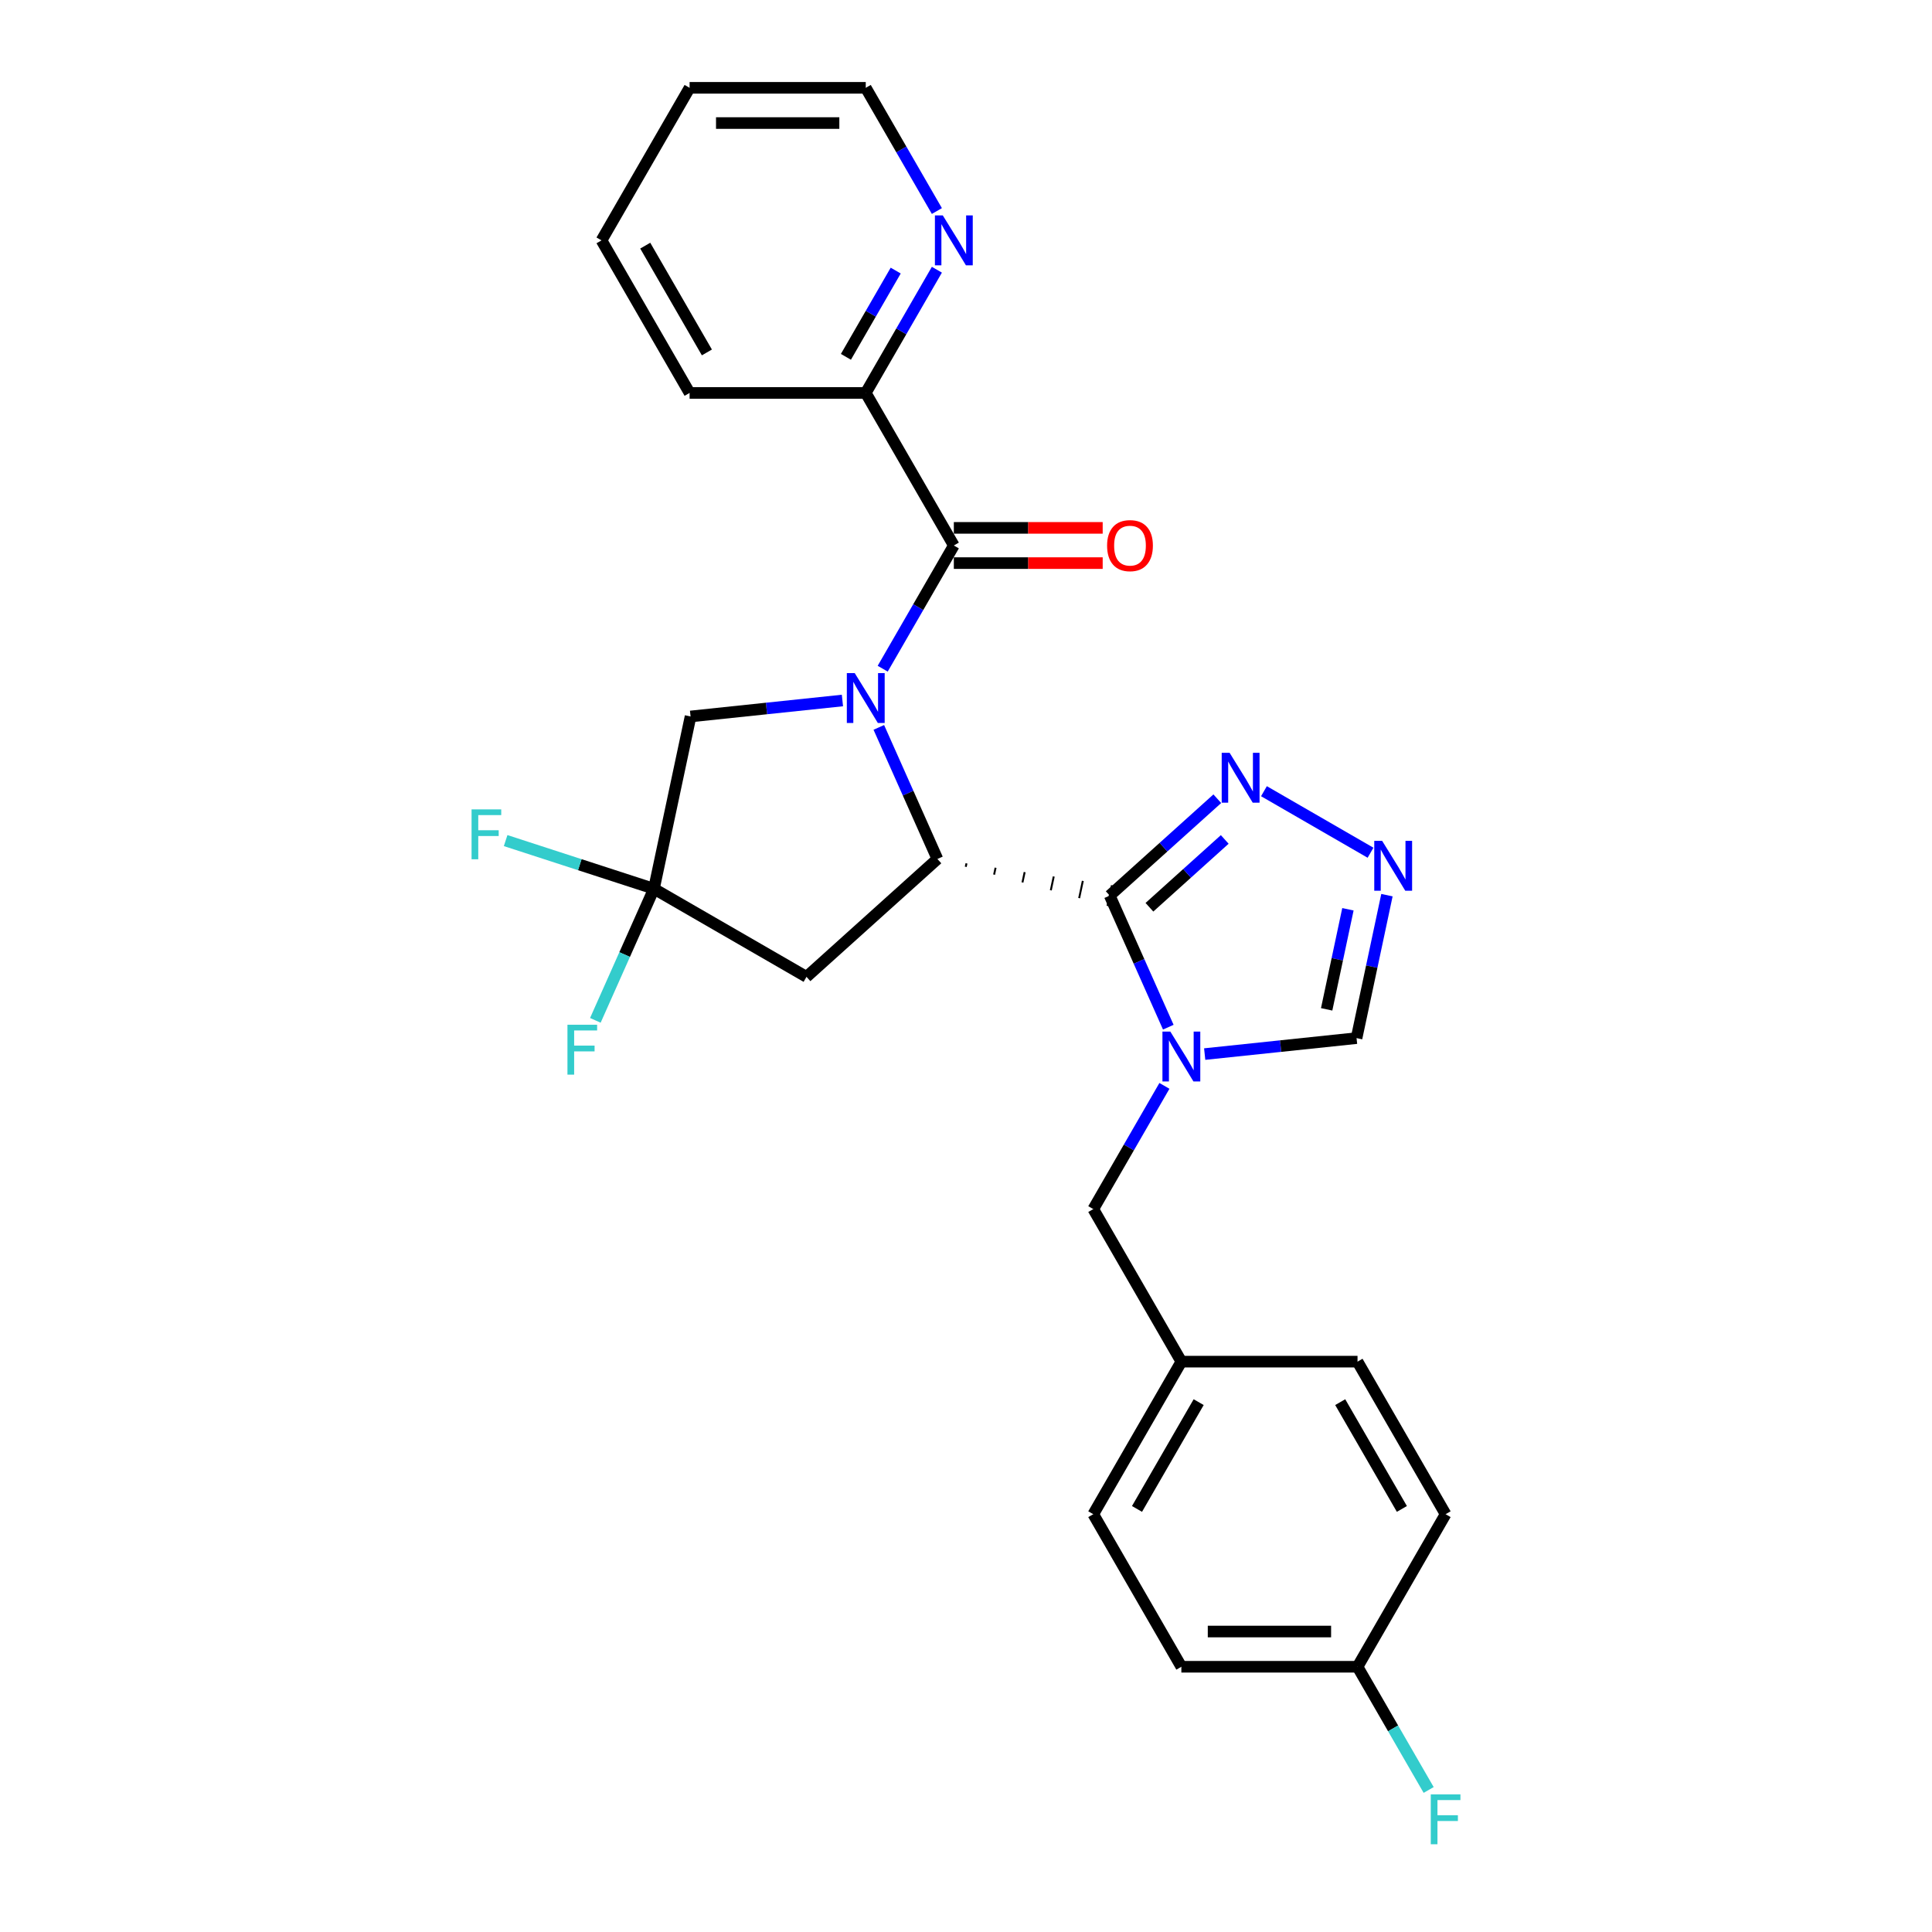 <?xml version='1.0' encoding='iso-8859-1'?>
<svg version='1.1' baseProfile='full'
              xmlns='http://www.w3.org/2000/svg'
                      xmlns:rdkit='http://www.rdkit.org/xml'
                      xmlns:xlink='http://www.w3.org/1999/xlink'
                  xml:space='preserve'
width='1000px' height='1000px' viewBox='0 0 1000 1000'>
<!-- END OF HEADER -->
<rect style='opacity:1.0;fill:#FFFFFF;stroke:none' width='1000' height='1000' x='0' y='0'> </rect>
<path class='bond-1' d='M 454.876,376.499 L 470.038,410.552' style='fill:none;fill-rule:evenodd;stroke:#0000FF;stroke-width:6px;stroke-linecap:butt;stroke-linejoin:miter;stroke-opacity:1' />
<path class='bond-1' d='M 470.038,410.552 L 485.199,444.605' style='fill:none;fill-rule:evenodd;stroke:#000000;stroke-width:6px;stroke-linecap:butt;stroke-linejoin:miter;stroke-opacity:1' />
<path class='bond-3' d='M 456.883,346.118 L 475.293,314.231' style='fill:none;fill-rule:evenodd;stroke:#0000FF;stroke-width:6px;stroke-linecap:butt;stroke-linejoin:miter;stroke-opacity:1' />
<path class='bond-3' d='M 475.293,314.231 L 493.703,282.345' style='fill:none;fill-rule:evenodd;stroke:#000000;stroke-width:6px;stroke-linecap:butt;stroke-linejoin:miter;stroke-opacity:1' />
<path class='bond-9' d='M 436.041,362.577 L 396.737,366.708' style='fill:none;fill-rule:evenodd;stroke:#0000FF;stroke-width:6px;stroke-linecap:butt;stroke-linejoin:miter;stroke-opacity:1' />
<path class='bond-9' d='M 396.737,366.708 L 357.433,370.839' style='fill:none;fill-rule:evenodd;stroke:#000000;stroke-width:6px;stroke-linecap:butt;stroke-linejoin:miter;stroke-opacity:1' />
<path class='bond-0' d='M 499.874,448.656 L 500.253,446.872' style='fill:none;fill-rule:evenodd;stroke:#000000;stroke-width:1.0px;stroke-linecap:butt;stroke-linejoin:miter;stroke-opacity:1' />
<path class='bond-0' d='M 514.549,452.707 L 515.307,449.14' style='fill:none;fill-rule:evenodd;stroke:#000000;stroke-width:1.0px;stroke-linecap:butt;stroke-linejoin:miter;stroke-opacity:1' />
<path class='bond-0' d='M 529.224,456.759 L 530.361,451.408' style='fill:none;fill-rule:evenodd;stroke:#000000;stroke-width:1.0px;stroke-linecap:butt;stroke-linejoin:miter;stroke-opacity:1' />
<path class='bond-0' d='M 543.898,460.81 L 545.415,453.675' style='fill:none;fill-rule:evenodd;stroke:#000000;stroke-width:1.0px;stroke-linecap:butt;stroke-linejoin:miter;stroke-opacity:1' />
<path class='bond-0' d='M 558.573,464.862 L 560.469,455.943' style='fill:none;fill-rule:evenodd;stroke:#000000;stroke-width:1.0px;stroke-linecap:butt;stroke-linejoin:miter;stroke-opacity:1' />
<path class='bond-0' d='M 573.248,468.913 L 575.523,458.211' style='fill:none;fill-rule:evenodd;stroke:#000000;stroke-width:1.0px;stroke-linecap:butt;stroke-linejoin:miter;stroke-opacity:1' />
<path class='bond-2' d='M 574.386,463.562 L 589.547,497.615' style='fill:none;fill-rule:evenodd;stroke:#000000;stroke-width:6px;stroke-linecap:butt;stroke-linejoin:miter;stroke-opacity:1' />
<path class='bond-2' d='M 589.547,497.615 L 604.708,531.668' style='fill:none;fill-rule:evenodd;stroke:#0000FF;stroke-width:6px;stroke-linecap:butt;stroke-linejoin:miter;stroke-opacity:1' />
<path class='bond-4' d='M 574.386,463.562 L 602.229,438.491' style='fill:none;fill-rule:evenodd;stroke:#000000;stroke-width:6px;stroke-linecap:butt;stroke-linejoin:miter;stroke-opacity:1' />
<path class='bond-4' d='M 602.229,438.491 L 630.073,413.421' style='fill:none;fill-rule:evenodd;stroke:#0000FF;stroke-width:6px;stroke-linecap:butt;stroke-linejoin:miter;stroke-opacity:1' />
<path class='bond-4' d='M 594.941,469.593 L 614.431,452.043' style='fill:none;fill-rule:evenodd;stroke:#000000;stroke-width:6px;stroke-linecap:butt;stroke-linejoin:miter;stroke-opacity:1' />
<path class='bond-4' d='M 614.431,452.043 L 633.922,434.494' style='fill:none;fill-rule:evenodd;stroke:#0000FF;stroke-width:6px;stroke-linecap:butt;stroke-linejoin:miter;stroke-opacity:1' />
<path class='bond-6' d='M 485.199,444.605 L 417.44,505.615' style='fill:none;fill-rule:evenodd;stroke:#000000;stroke-width:6px;stroke-linecap:butt;stroke-linejoin:miter;stroke-opacity:1' />
<path class='bond-8' d='M 623.544,545.589 L 662.847,541.458' style='fill:none;fill-rule:evenodd;stroke:#0000FF;stroke-width:6px;stroke-linecap:butt;stroke-linejoin:miter;stroke-opacity:1' />
<path class='bond-8' d='M 662.847,541.458 L 702.151,537.327' style='fill:none;fill-rule:evenodd;stroke:#000000;stroke-width:6px;stroke-linecap:butt;stroke-linejoin:miter;stroke-opacity:1' />
<path class='bond-10' d='M 602.701,562.049 L 584.292,593.935' style='fill:none;fill-rule:evenodd;stroke:#0000FF;stroke-width:6px;stroke-linecap:butt;stroke-linejoin:miter;stroke-opacity:1' />
<path class='bond-10' d='M 584.292,593.935 L 565.882,625.822' style='fill:none;fill-rule:evenodd;stroke:#000000;stroke-width:6px;stroke-linecap:butt;stroke-linejoin:miter;stroke-opacity:1' />
<path class='bond-11' d='M 493.703,282.345 L 448.113,203.381' style='fill:none;fill-rule:evenodd;stroke:#000000;stroke-width:6px;stroke-linecap:butt;stroke-linejoin:miter;stroke-opacity:1' />
<path class='bond-12' d='M 493.703,291.463 L 532.226,291.463' style='fill:none;fill-rule:evenodd;stroke:#000000;stroke-width:6px;stroke-linecap:butt;stroke-linejoin:miter;stroke-opacity:1' />
<path class='bond-12' d='M 532.226,291.463 L 570.749,291.463' style='fill:none;fill-rule:evenodd;stroke:#FF0000;stroke-width:6px;stroke-linecap:butt;stroke-linejoin:miter;stroke-opacity:1' />
<path class='bond-12' d='M 493.703,273.227 L 532.226,273.227' style='fill:none;fill-rule:evenodd;stroke:#000000;stroke-width:6px;stroke-linecap:butt;stroke-linejoin:miter;stroke-opacity:1' />
<path class='bond-12' d='M 532.226,273.227 L 570.749,273.227' style='fill:none;fill-rule:evenodd;stroke:#FF0000;stroke-width:6px;stroke-linecap:butt;stroke-linejoin:miter;stroke-opacity:1' />
<path class='bond-5' d='M 654.217,409.521 L 709.385,441.372' style='fill:none;fill-rule:evenodd;stroke:#0000FF;stroke-width:6px;stroke-linecap:butt;stroke-linejoin:miter;stroke-opacity:1' />
<path class='bond-28' d='M 717.88,463.331 L 710.015,500.329' style='fill:none;fill-rule:evenodd;stroke:#0000FF;stroke-width:6px;stroke-linecap:butt;stroke-linejoin:miter;stroke-opacity:1' />
<path class='bond-28' d='M 710.015,500.329 L 702.151,537.327' style='fill:none;fill-rule:evenodd;stroke:#000000;stroke-width:6px;stroke-linecap:butt;stroke-linejoin:miter;stroke-opacity:1' />
<path class='bond-28' d='M 697.683,470.639 L 692.178,496.538' style='fill:none;fill-rule:evenodd;stroke:#0000FF;stroke-width:6px;stroke-linecap:butt;stroke-linejoin:miter;stroke-opacity:1' />
<path class='bond-28' d='M 692.178,496.538 L 686.673,522.436' style='fill:none;fill-rule:evenodd;stroke:#000000;stroke-width:6px;stroke-linecap:butt;stroke-linejoin:miter;stroke-opacity:1' />
<path class='bond-27' d='M 417.44,505.615 L 338.476,460.026' style='fill:none;fill-rule:evenodd;stroke:#000000;stroke-width:6px;stroke-linecap:butt;stroke-linejoin:miter;stroke-opacity:1' />
<path class='bond-7' d='M 338.476,460.026 L 357.433,370.839' style='fill:none;fill-rule:evenodd;stroke:#000000;stroke-width:6px;stroke-linecap:butt;stroke-linejoin:miter;stroke-opacity:1' />
<path class='bond-14' d='M 338.476,460.026 L 323.315,494.079' style='fill:none;fill-rule:evenodd;stroke:#000000;stroke-width:6px;stroke-linecap:butt;stroke-linejoin:miter;stroke-opacity:1' />
<path class='bond-14' d='M 323.315,494.079 L 308.154,528.132' style='fill:none;fill-rule:evenodd;stroke:#33CCCC;stroke-width:6px;stroke-linecap:butt;stroke-linejoin:miter;stroke-opacity:1' />
<path class='bond-15' d='M 338.476,460.026 L 300.096,447.555' style='fill:none;fill-rule:evenodd;stroke:#000000;stroke-width:6px;stroke-linecap:butt;stroke-linejoin:miter;stroke-opacity:1' />
<path class='bond-15' d='M 300.096,447.555 L 261.717,435.085' style='fill:none;fill-rule:evenodd;stroke:#33CCCC;stroke-width:6px;stroke-linecap:butt;stroke-linejoin:miter;stroke-opacity:1' />
<path class='bond-16' d='M 565.882,625.822 L 611.472,704.785' style='fill:none;fill-rule:evenodd;stroke:#000000;stroke-width:6px;stroke-linecap:butt;stroke-linejoin:miter;stroke-opacity:1' />
<path class='bond-13' d='M 448.113,203.381 L 466.523,171.495' style='fill:none;fill-rule:evenodd;stroke:#000000;stroke-width:6px;stroke-linecap:butt;stroke-linejoin:miter;stroke-opacity:1' />
<path class='bond-13' d='M 466.523,171.495 L 484.932,139.608' style='fill:none;fill-rule:evenodd;stroke:#0000FF;stroke-width:6px;stroke-linecap:butt;stroke-linejoin:miter;stroke-opacity:1' />
<path class='bond-13' d='M 437.843,184.698 L 450.73,162.377' style='fill:none;fill-rule:evenodd;stroke:#000000;stroke-width:6px;stroke-linecap:butt;stroke-linejoin:miter;stroke-opacity:1' />
<path class='bond-13' d='M 450.73,162.377 L 463.617,140.056' style='fill:none;fill-rule:evenodd;stroke:#0000FF;stroke-width:6px;stroke-linecap:butt;stroke-linejoin:miter;stroke-opacity:1' />
<path class='bond-24' d='M 448.113,203.381 L 356.934,203.381' style='fill:none;fill-rule:evenodd;stroke:#000000;stroke-width:6px;stroke-linecap:butt;stroke-linejoin:miter;stroke-opacity:1' />
<path class='bond-23' d='M 484.932,109.228 L 466.523,77.341' style='fill:none;fill-rule:evenodd;stroke:#0000FF;stroke-width:6px;stroke-linecap:butt;stroke-linejoin:miter;stroke-opacity:1' />
<path class='bond-23' d='M 466.523,77.341 L 448.113,45.455' style='fill:none;fill-rule:evenodd;stroke:#000000;stroke-width:6px;stroke-linecap:butt;stroke-linejoin:miter;stroke-opacity:1' />
<path class='bond-19' d='M 611.472,704.785 L 702.651,704.785' style='fill:none;fill-rule:evenodd;stroke:#000000;stroke-width:6px;stroke-linecap:butt;stroke-linejoin:miter;stroke-opacity:1' />
<path class='bond-20' d='M 611.472,704.785 L 565.882,783.748' style='fill:none;fill-rule:evenodd;stroke:#000000;stroke-width:6px;stroke-linecap:butt;stroke-linejoin:miter;stroke-opacity:1' />
<path class='bond-20' d='M 620.426,725.747 L 588.513,781.022' style='fill:none;fill-rule:evenodd;stroke:#000000;stroke-width:6px;stroke-linecap:butt;stroke-linejoin:miter;stroke-opacity:1' />
<path class='bond-17' d='M 702.651,862.712 L 611.472,862.712' style='fill:none;fill-rule:evenodd;stroke:#000000;stroke-width:6px;stroke-linecap:butt;stroke-linejoin:miter;stroke-opacity:1' />
<path class='bond-17' d='M 688.974,844.476 L 625.148,844.476' style='fill:none;fill-rule:evenodd;stroke:#000000;stroke-width:6px;stroke-linecap:butt;stroke-linejoin:miter;stroke-opacity:1' />
<path class='bond-18' d='M 702.651,862.712 L 721.06,894.598' style='fill:none;fill-rule:evenodd;stroke:#000000;stroke-width:6px;stroke-linecap:butt;stroke-linejoin:miter;stroke-opacity:1' />
<path class='bond-18' d='M 721.06,894.598 L 739.47,926.485' style='fill:none;fill-rule:evenodd;stroke:#33CCCC;stroke-width:6px;stroke-linecap:butt;stroke-linejoin:miter;stroke-opacity:1' />
<path class='bond-30' d='M 702.651,862.712 L 748.24,783.748' style='fill:none;fill-rule:evenodd;stroke:#000000;stroke-width:6px;stroke-linecap:butt;stroke-linejoin:miter;stroke-opacity:1' />
<path class='bond-22' d='M 702.651,704.785 L 748.24,783.748' style='fill:none;fill-rule:evenodd;stroke:#000000;stroke-width:6px;stroke-linecap:butt;stroke-linejoin:miter;stroke-opacity:1' />
<path class='bond-22' d='M 693.696,725.747 L 725.609,781.022' style='fill:none;fill-rule:evenodd;stroke:#000000;stroke-width:6px;stroke-linecap:butt;stroke-linejoin:miter;stroke-opacity:1' />
<path class='bond-21' d='M 565.882,783.748 L 611.472,862.712' style='fill:none;fill-rule:evenodd;stroke:#000000;stroke-width:6px;stroke-linecap:butt;stroke-linejoin:miter;stroke-opacity:1' />
<path class='bond-29' d='M 448.113,45.455 L 356.934,45.455' style='fill:none;fill-rule:evenodd;stroke:#000000;stroke-width:6px;stroke-linecap:butt;stroke-linejoin:miter;stroke-opacity:1' />
<path class='bond-29' d='M 434.436,63.69 L 370.611,63.69' style='fill:none;fill-rule:evenodd;stroke:#000000;stroke-width:6px;stroke-linecap:butt;stroke-linejoin:miter;stroke-opacity:1' />
<path class='bond-26' d='M 356.934,203.381 L 311.344,124.418' style='fill:none;fill-rule:evenodd;stroke:#000000;stroke-width:6px;stroke-linecap:butt;stroke-linejoin:miter;stroke-opacity:1' />
<path class='bond-26' d='M 365.888,182.419 L 333.976,127.145' style='fill:none;fill-rule:evenodd;stroke:#000000;stroke-width:6px;stroke-linecap:butt;stroke-linejoin:miter;stroke-opacity:1' />
<path class='bond-25' d='M 356.934,45.455 L 311.344,124.418' style='fill:none;fill-rule:evenodd;stroke:#000000;stroke-width:6px;stroke-linecap:butt;stroke-linejoin:miter;stroke-opacity:1' />
<path  class='atom-0' d='M 442.405 348.397
L 450.867 362.074
Q 451.706 363.424, 453.055 365.867
Q 454.404 368.311, 454.477 368.457
L 454.477 348.397
L 457.906 348.397
L 457.906 374.219
L 454.368 374.219
L 445.287 359.266
Q 444.229 357.515, 443.098 355.509
Q 442.004 353.503, 441.676 352.883
L 441.676 374.219
L 438.32 374.219
L 438.32 348.397
L 442.405 348.397
' fill='#0000FF'/>
<path  class='atom-3' d='M 605.764 533.947
L 614.225 547.624
Q 615.064 548.973, 616.413 551.417
Q 617.763 553.861, 617.836 554.007
L 617.836 533.947
L 621.264 533.947
L 621.264 559.769
L 617.726 559.769
L 608.645 544.816
Q 607.587 543.065, 606.457 541.059
Q 605.363 539.053, 605.034 538.433
L 605.034 559.769
L 601.679 559.769
L 601.679 533.947
L 605.764 533.947
' fill='#0000FF'/>
<path  class='atom-5' d='M 636.437 389.64
L 644.899 403.317
Q 645.737 404.666, 647.087 407.11
Q 648.436 409.554, 648.509 409.699
L 648.509 389.64
L 651.938 389.64
L 651.938 415.462
L 648.4 415.462
L 639.318 400.509
Q 638.261 398.758, 637.13 396.752
Q 636.036 394.746, 635.708 394.126
L 635.708 415.462
L 632.352 415.462
L 632.352 389.64
L 636.437 389.64
' fill='#0000FF'/>
<path  class='atom-6' d='M 715.401 435.23
L 723.862 448.907
Q 724.701 450.256, 726.05 452.7
Q 727.4 455.143, 727.473 455.289
L 727.473 435.23
L 730.901 435.23
L 730.901 461.052
L 727.363 461.052
L 718.282 446.098
Q 717.224 444.348, 716.094 442.342
Q 714.999 440.336, 714.671 439.716
L 714.671 461.052
L 711.316 461.052
L 711.316 435.23
L 715.401 435.23
' fill='#0000FF'/>
<path  class='atom-13' d='M 573.029 282.418
Q 573.029 276.218, 576.092 272.753
Q 579.156 269.288, 584.882 269.288
Q 590.608 269.288, 593.671 272.753
Q 596.735 276.218, 596.735 282.418
Q 596.735 288.691, 593.635 292.265
Q 590.535 295.803, 584.882 295.803
Q 579.192 295.803, 576.092 292.265
Q 573.029 288.727, 573.029 282.418
M 584.882 292.885
Q 588.821 292.885, 590.936 290.259
Q 593.088 287.597, 593.088 282.418
Q 593.088 277.348, 590.936 274.795
Q 588.821 272.206, 584.882 272.206
Q 580.943 272.206, 578.791 274.759
Q 576.676 277.312, 576.676 282.418
Q 576.676 287.633, 578.791 290.259
Q 580.943 292.885, 584.882 292.885
' fill='#FF0000'/>
<path  class='atom-14' d='M 487.995 111.507
L 496.456 125.184
Q 497.295 126.533, 498.645 128.977
Q 499.994 131.421, 500.067 131.566
L 500.067 111.507
L 503.495 111.507
L 503.495 137.329
L 499.958 137.329
L 490.876 122.376
Q 489.818 120.625, 488.688 118.619
Q 487.594 116.613, 487.265 115.993
L 487.265 137.329
L 483.91 137.329
L 483.91 111.507
L 487.995 111.507
' fill='#0000FF'/>
<path  class='atom-15' d='M 293.713 530.411
L 309.068 530.411
L 309.068 533.365
L 297.178 533.365
L 297.178 541.207
L 307.755 541.207
L 307.755 544.197
L 297.178 544.197
L 297.178 556.233
L 293.713 556.233
L 293.713 530.411
' fill='#33CCCC'/>
<path  class='atom-16' d='M 244.082 418.939
L 259.437 418.939
L 259.437 421.893
L 247.547 421.893
L 247.547 429.735
L 258.124 429.735
L 258.124 432.725
L 247.547 432.725
L 247.547 444.761
L 244.082 444.761
L 244.082 418.939
' fill='#33CCCC'/>
<path  class='atom-19' d='M 740.563 928.764
L 755.918 928.764
L 755.918 931.719
L 744.028 931.719
L 744.028 939.56
L 754.605 939.56
L 754.605 942.551
L 744.028 942.551
L 744.028 954.586
L 740.563 954.586
L 740.563 928.764
' fill='#33CCCC'/>
</svg>
